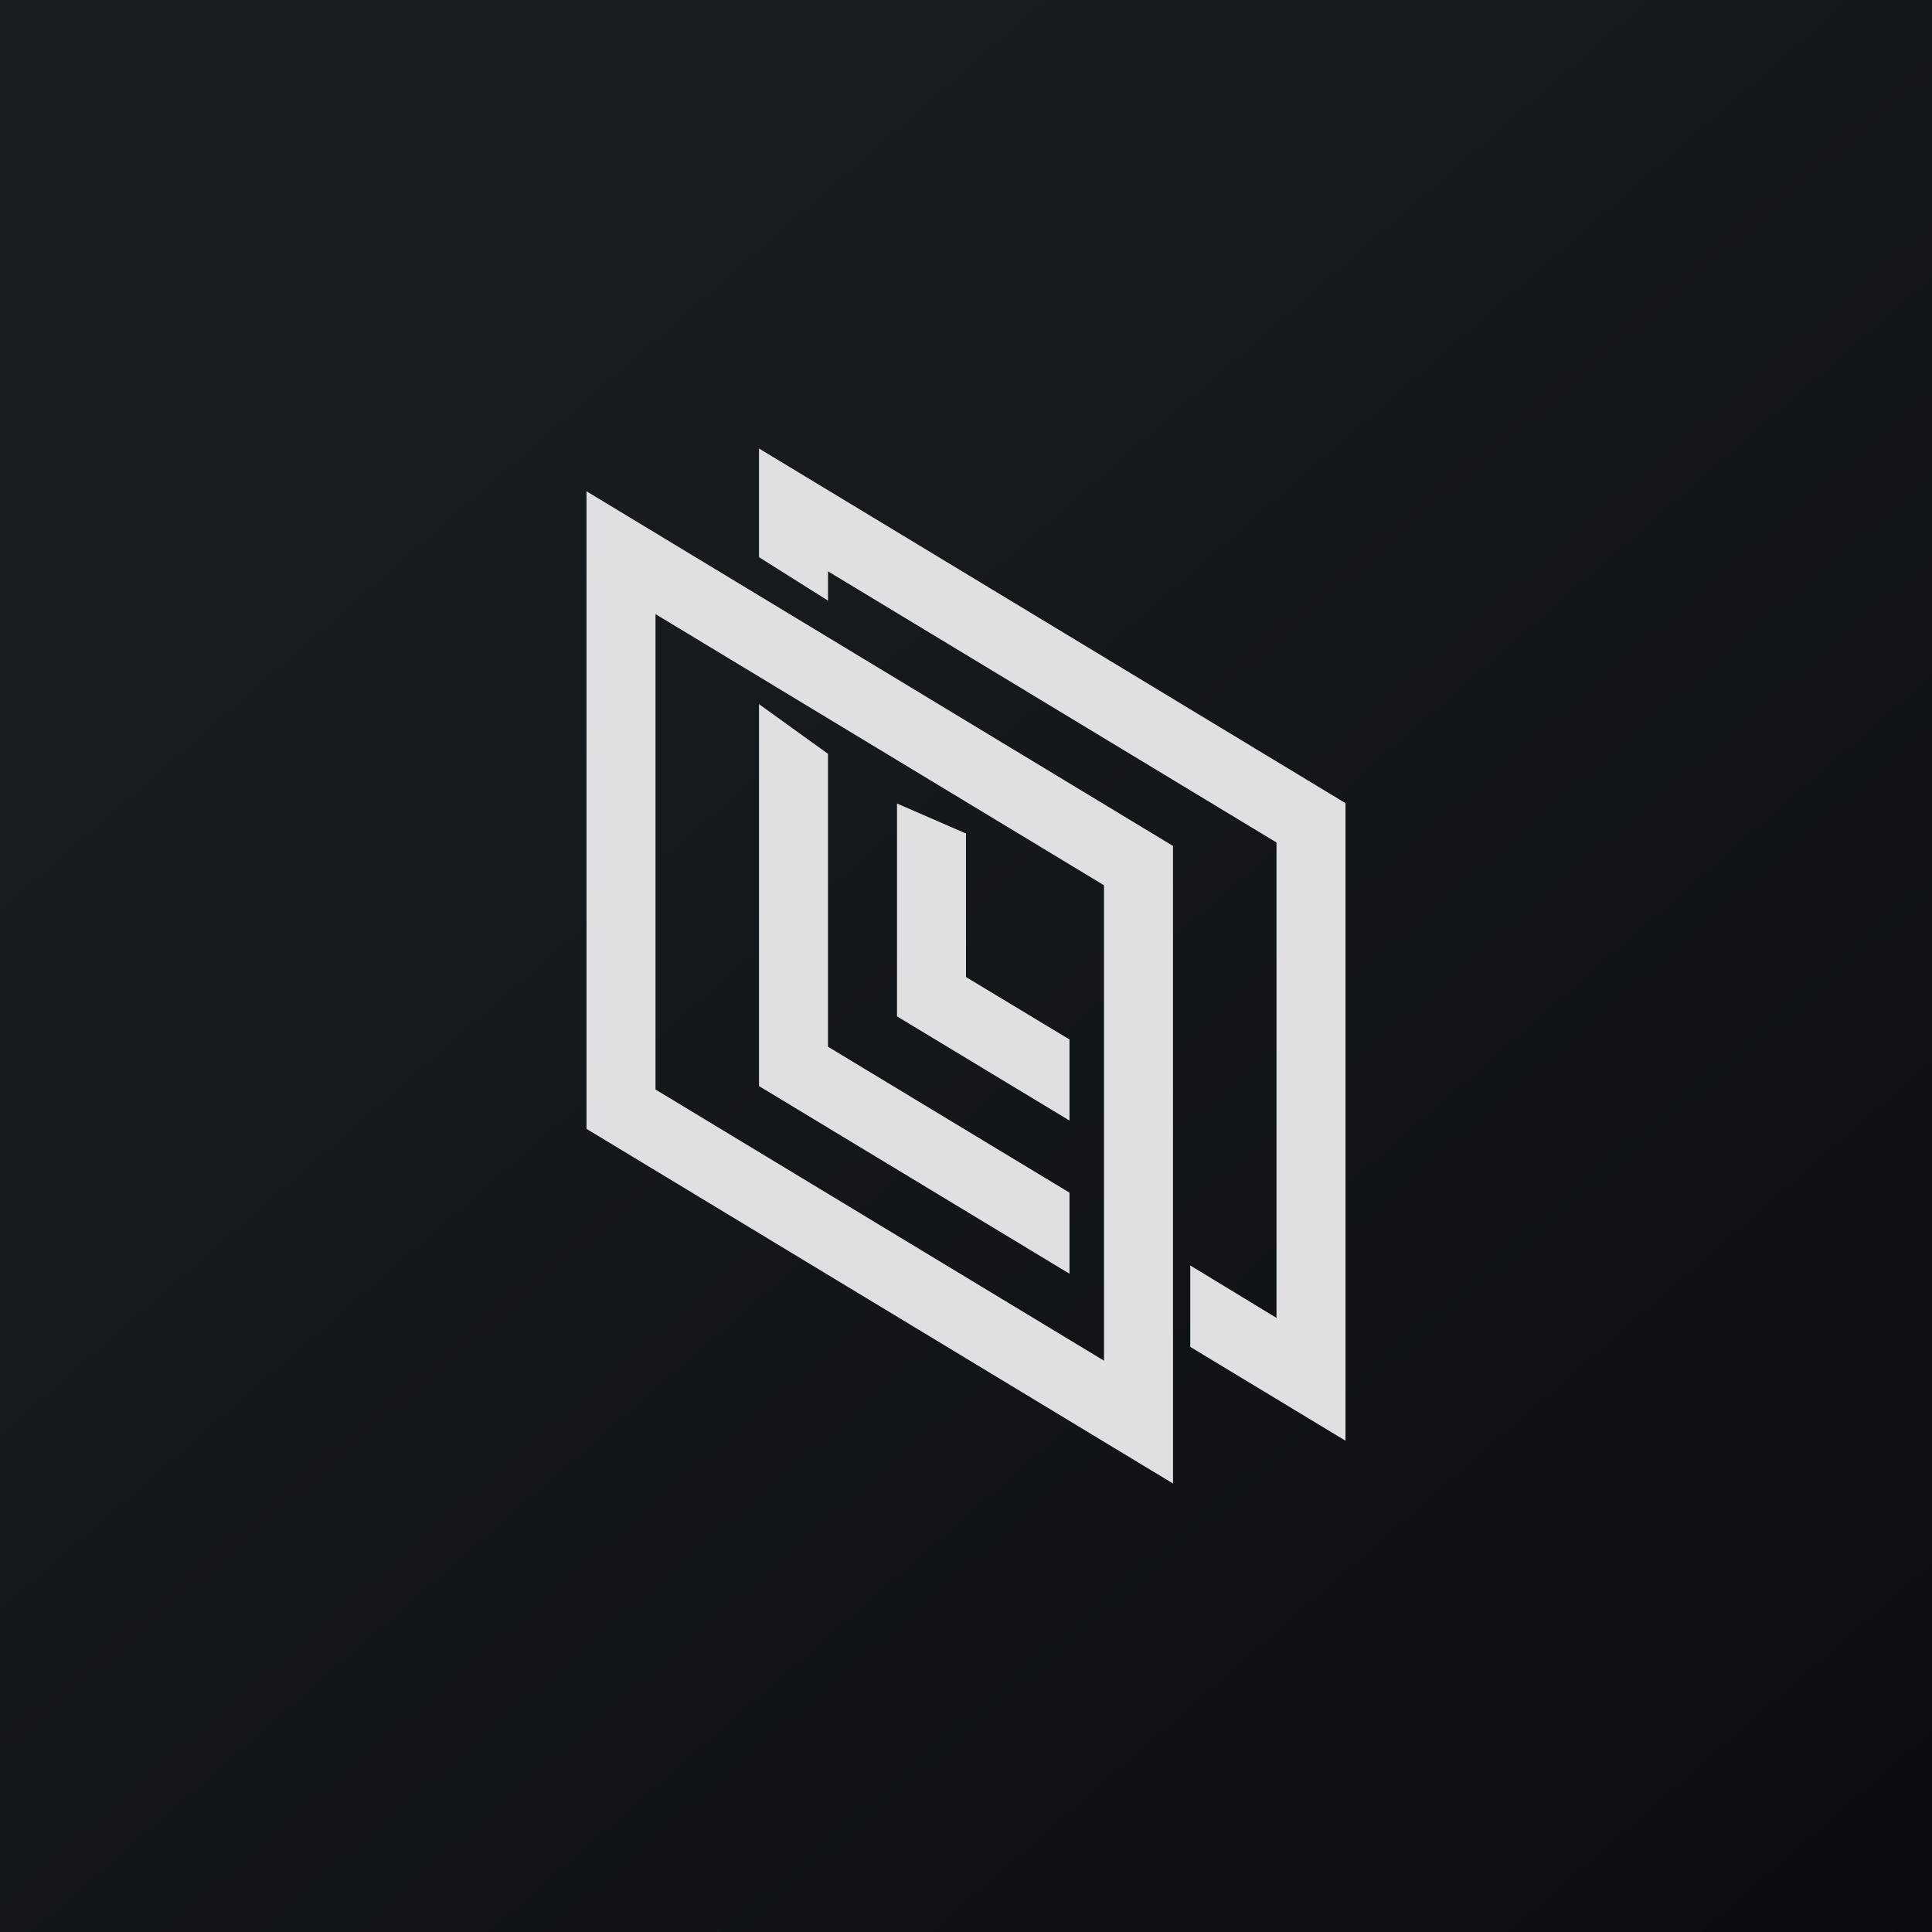 <svg width="56" height="56" viewBox="0 0 56 56" xmlns="http://www.w3.org/2000/svg"><path fill="url(#a)" d="M0 0h56v56H0z"/><path d="m17 14.24 17 10.28V43L17 32.72V14.24Zm2 3.56v13.78l13 7.86V25.66L19 17.8Z" fill="#E0E0E2"/><path d="m28 24.16-2-.87v6.17l5 3.02v-2.35l-3-1.81v-4.16Z" fill="#E0E0E2"/><path d="M39 23.28 22 13v3.15l2 1.26v-.85l13 7.86V38.2l-2.5-1.52v2.36l4.5 2.72V23.28Zm-8 13.64v-2.35l-7-4.23v-8.49l-2-1.44v11.07l9 5.44Z" fill="#E0E0E2"/><defs><linearGradient id="a" x1="10.42" y1="9.71" x2="68.15" y2="76.02" gradientUnits="userSpaceOnUse"><stop stop-color="#1A1E21"/><stop offset="1" stop-color="#06060A"/></linearGradient></defs></svg>